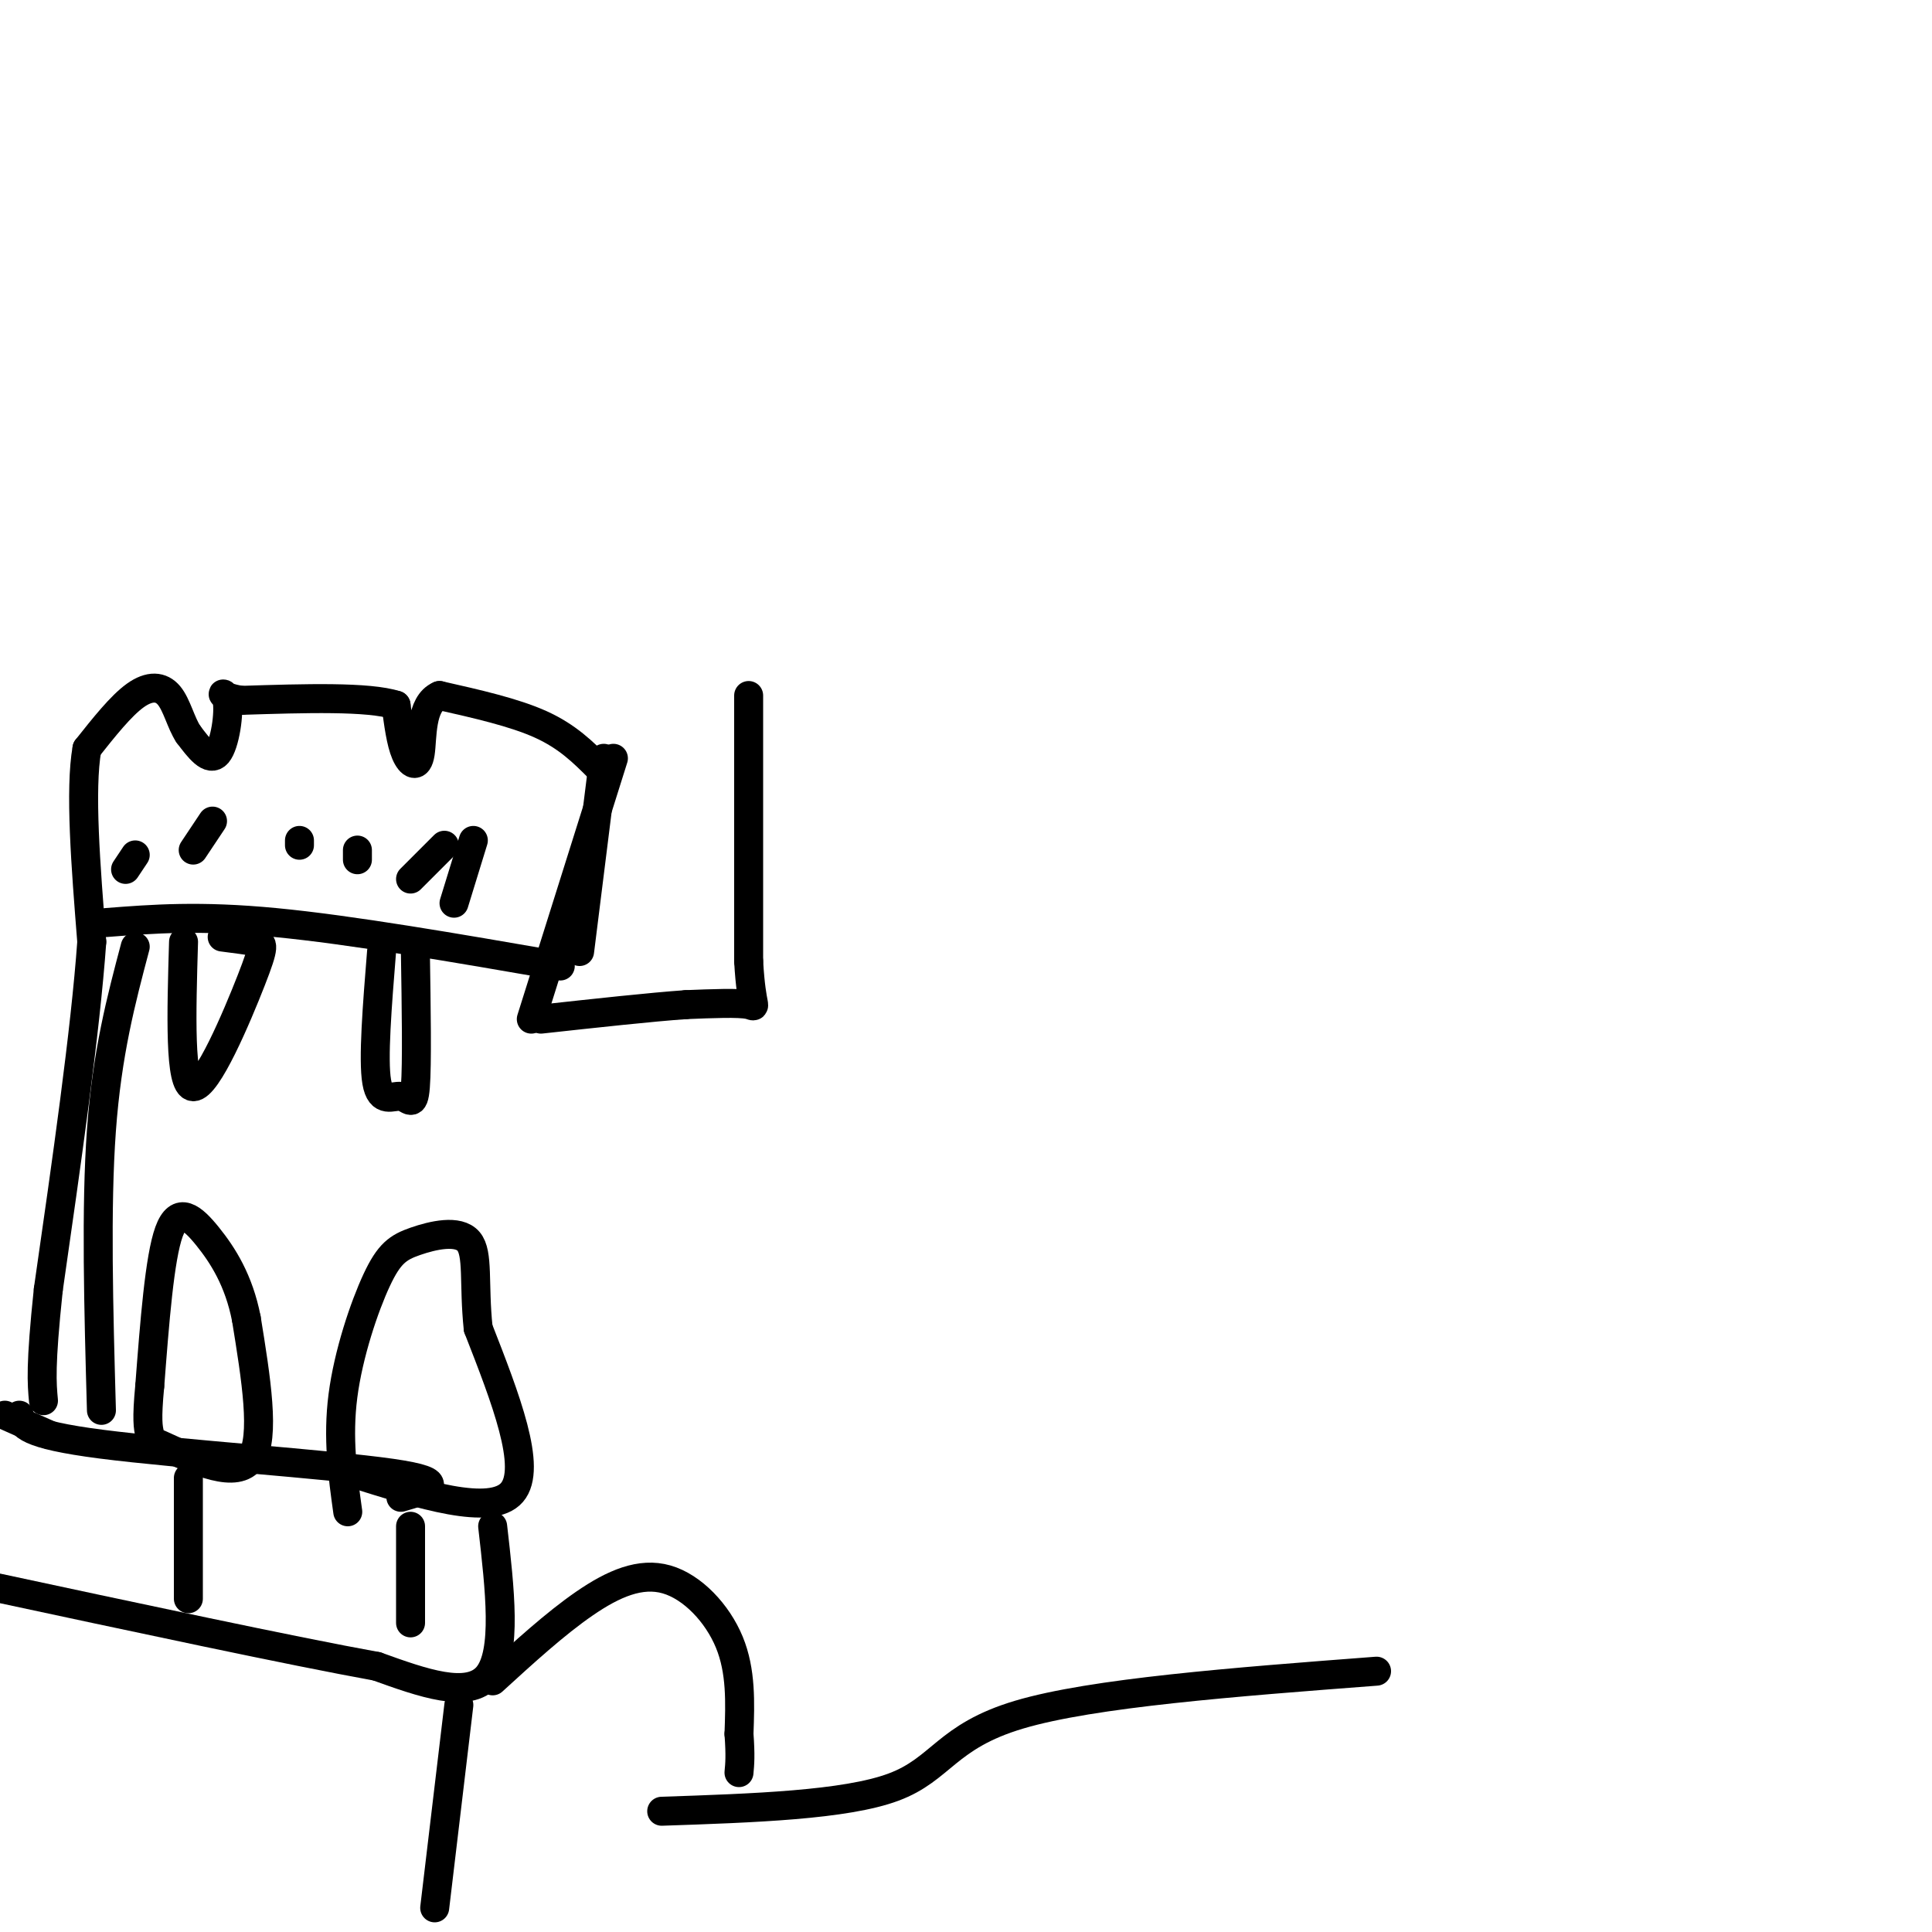 <svg viewBox='0 0 400 400' version='1.1' xmlns='http://www.w3.org/2000/svg' xmlns:xlink='http://www.w3.org/1999/xlink'><g fill='none' stroke='#000000' stroke-width='6' stroke-linecap='round' stroke-linejoin='round'><path d='M155,144c0.000,0.000 0.000,55.000 0,55'/><path d='M155,199c0.578,10.556 2.022,9.444 0,9c-2.022,-0.444 -7.511,-0.222 -13,0'/><path d='M142,208c-7.167,0.500 -18.583,1.750 -30,3'/><path d='M110,211c0.000,0.000 17.000,-54.000 17,-54'/><path d='M125,157c0.000,0.000 -5.000,40.000 -5,40'/><path d='M124,159c-3.250,-3.250 -6.500,-6.500 -12,-9c-5.500,-2.500 -13.250,-4.250 -21,-6'/><path d='M91,144c-4.000,1.667 -3.500,8.833 -4,12c-0.500,3.167 -2.000,2.333 -3,0c-1.000,-2.333 -1.500,-6.167 -2,-10'/><path d='M82,146c-5.667,-1.833 -18.833,-1.417 -32,-1'/><path d='M50,145c-5.583,-0.857 -3.542,-2.500 -3,0c0.542,2.500 -0.417,9.143 -2,11c-1.583,1.857 -3.792,-1.071 -6,-4'/><path d='M39,152c-1.536,-2.298 -2.375,-6.042 -4,-8c-1.625,-1.958 -4.036,-2.131 -7,0c-2.964,2.131 -6.482,6.565 -10,11'/><path d='M18,155c-1.500,8.500 -0.250,24.250 1,40'/><path d='M19,195c-1.333,18.667 -5.167,45.333 -9,72'/><path d='M10,267c-1.667,15.833 -1.333,19.417 -1,23'/><path d='M1,293c0.000,0.000 9.000,4.000 9,4'/><path d='M21,292c-0.583,-21.000 -1.167,-42.000 0,-58c1.167,-16.000 4.083,-27.000 7,-38'/><path d='M33,299c8.000,3.667 16.000,7.333 19,3c3.000,-4.333 1.000,-16.667 -1,-29'/><path d='M51,273c-1.536,-7.893 -4.875,-13.125 -8,-17c-3.125,-3.875 -6.036,-6.393 -8,-1c-1.964,5.393 -2.982,18.696 -4,32'/><path d='M31,287c-0.667,7.000 -0.333,8.500 0,10'/><path d='M73,305c14.333,4.500 28.667,9.000 33,4c4.333,-5.000 -1.333,-19.500 -7,-34'/><path d='M99,275c-0.968,-9.289 0.114,-15.511 -2,-18c-2.114,-2.489 -7.422,-1.244 -11,0c-3.578,1.244 -5.425,2.489 -8,8c-2.575,5.511 -5.879,15.289 -7,24c-1.121,8.711 -0.061,16.356 1,24'/><path d='M79,197c-0.899,11.179 -1.798,22.357 -1,27c0.798,4.643 3.292,2.750 5,3c1.708,0.250 2.631,2.643 3,-2c0.369,-4.643 0.185,-16.321 0,-28'/><path d='M38,195c-0.440,14.935 -0.881,29.869 2,30c2.881,0.131 9.083,-14.542 12,-22c2.917,-7.458 2.548,-7.702 1,-8c-1.548,-0.298 -4.274,-0.649 -7,-1'/><path d='M22,191c9.667,-0.750 19.333,-1.500 35,0c15.667,1.500 37.333,5.250 59,9'/><path d='M98,174c0.000,0.000 -4.000,13.000 -4,13'/><path d='M92,175c0.000,0.000 -7.000,7.000 -7,7'/><path d='M74,176c0.000,0.000 0.000,2.000 0,2'/><path d='M62,174c0.000,0.000 0.000,1.000 0,1'/><path d='M44,170c0.000,0.000 -4.000,6.000 -4,6'/><path d='M28,177c0.000,0.000 -2.000,3.000 -2,3'/><path d='M4,293c0.556,1.978 1.111,3.956 17,6c15.889,2.044 47.111,4.156 60,6c12.889,1.844 7.444,3.422 2,5'/><path d='M102,316c1.500,13.083 3.000,26.167 -1,31c-4.000,4.833 -13.500,1.417 -23,-2'/><path d='M78,345c-17.500,-3.167 -49.750,-10.083 -82,-17'/><path d='M39,306c0.000,0.000 0.000,25.000 0,25'/><path d='M85,316c0.000,0.000 0.000,20.000 0,20'/><path d='M95,353c0.000,0.000 -5.000,42.000 -5,42'/><path d='M102,348c6.482,-5.923 12.964,-11.845 19,-16c6.036,-4.155 11.625,-6.542 17,-5c5.375,1.542 10.536,7.012 13,13c2.464,5.988 2.232,12.494 2,19'/><path d='M153,359c0.333,4.500 0.167,6.250 0,8'/><path d='M137,375c19.022,-0.644 38.044,-1.289 48,-5c9.956,-3.711 10.844,-10.489 26,-15c15.156,-4.511 44.578,-6.756 74,-9'/></g>
</svg>